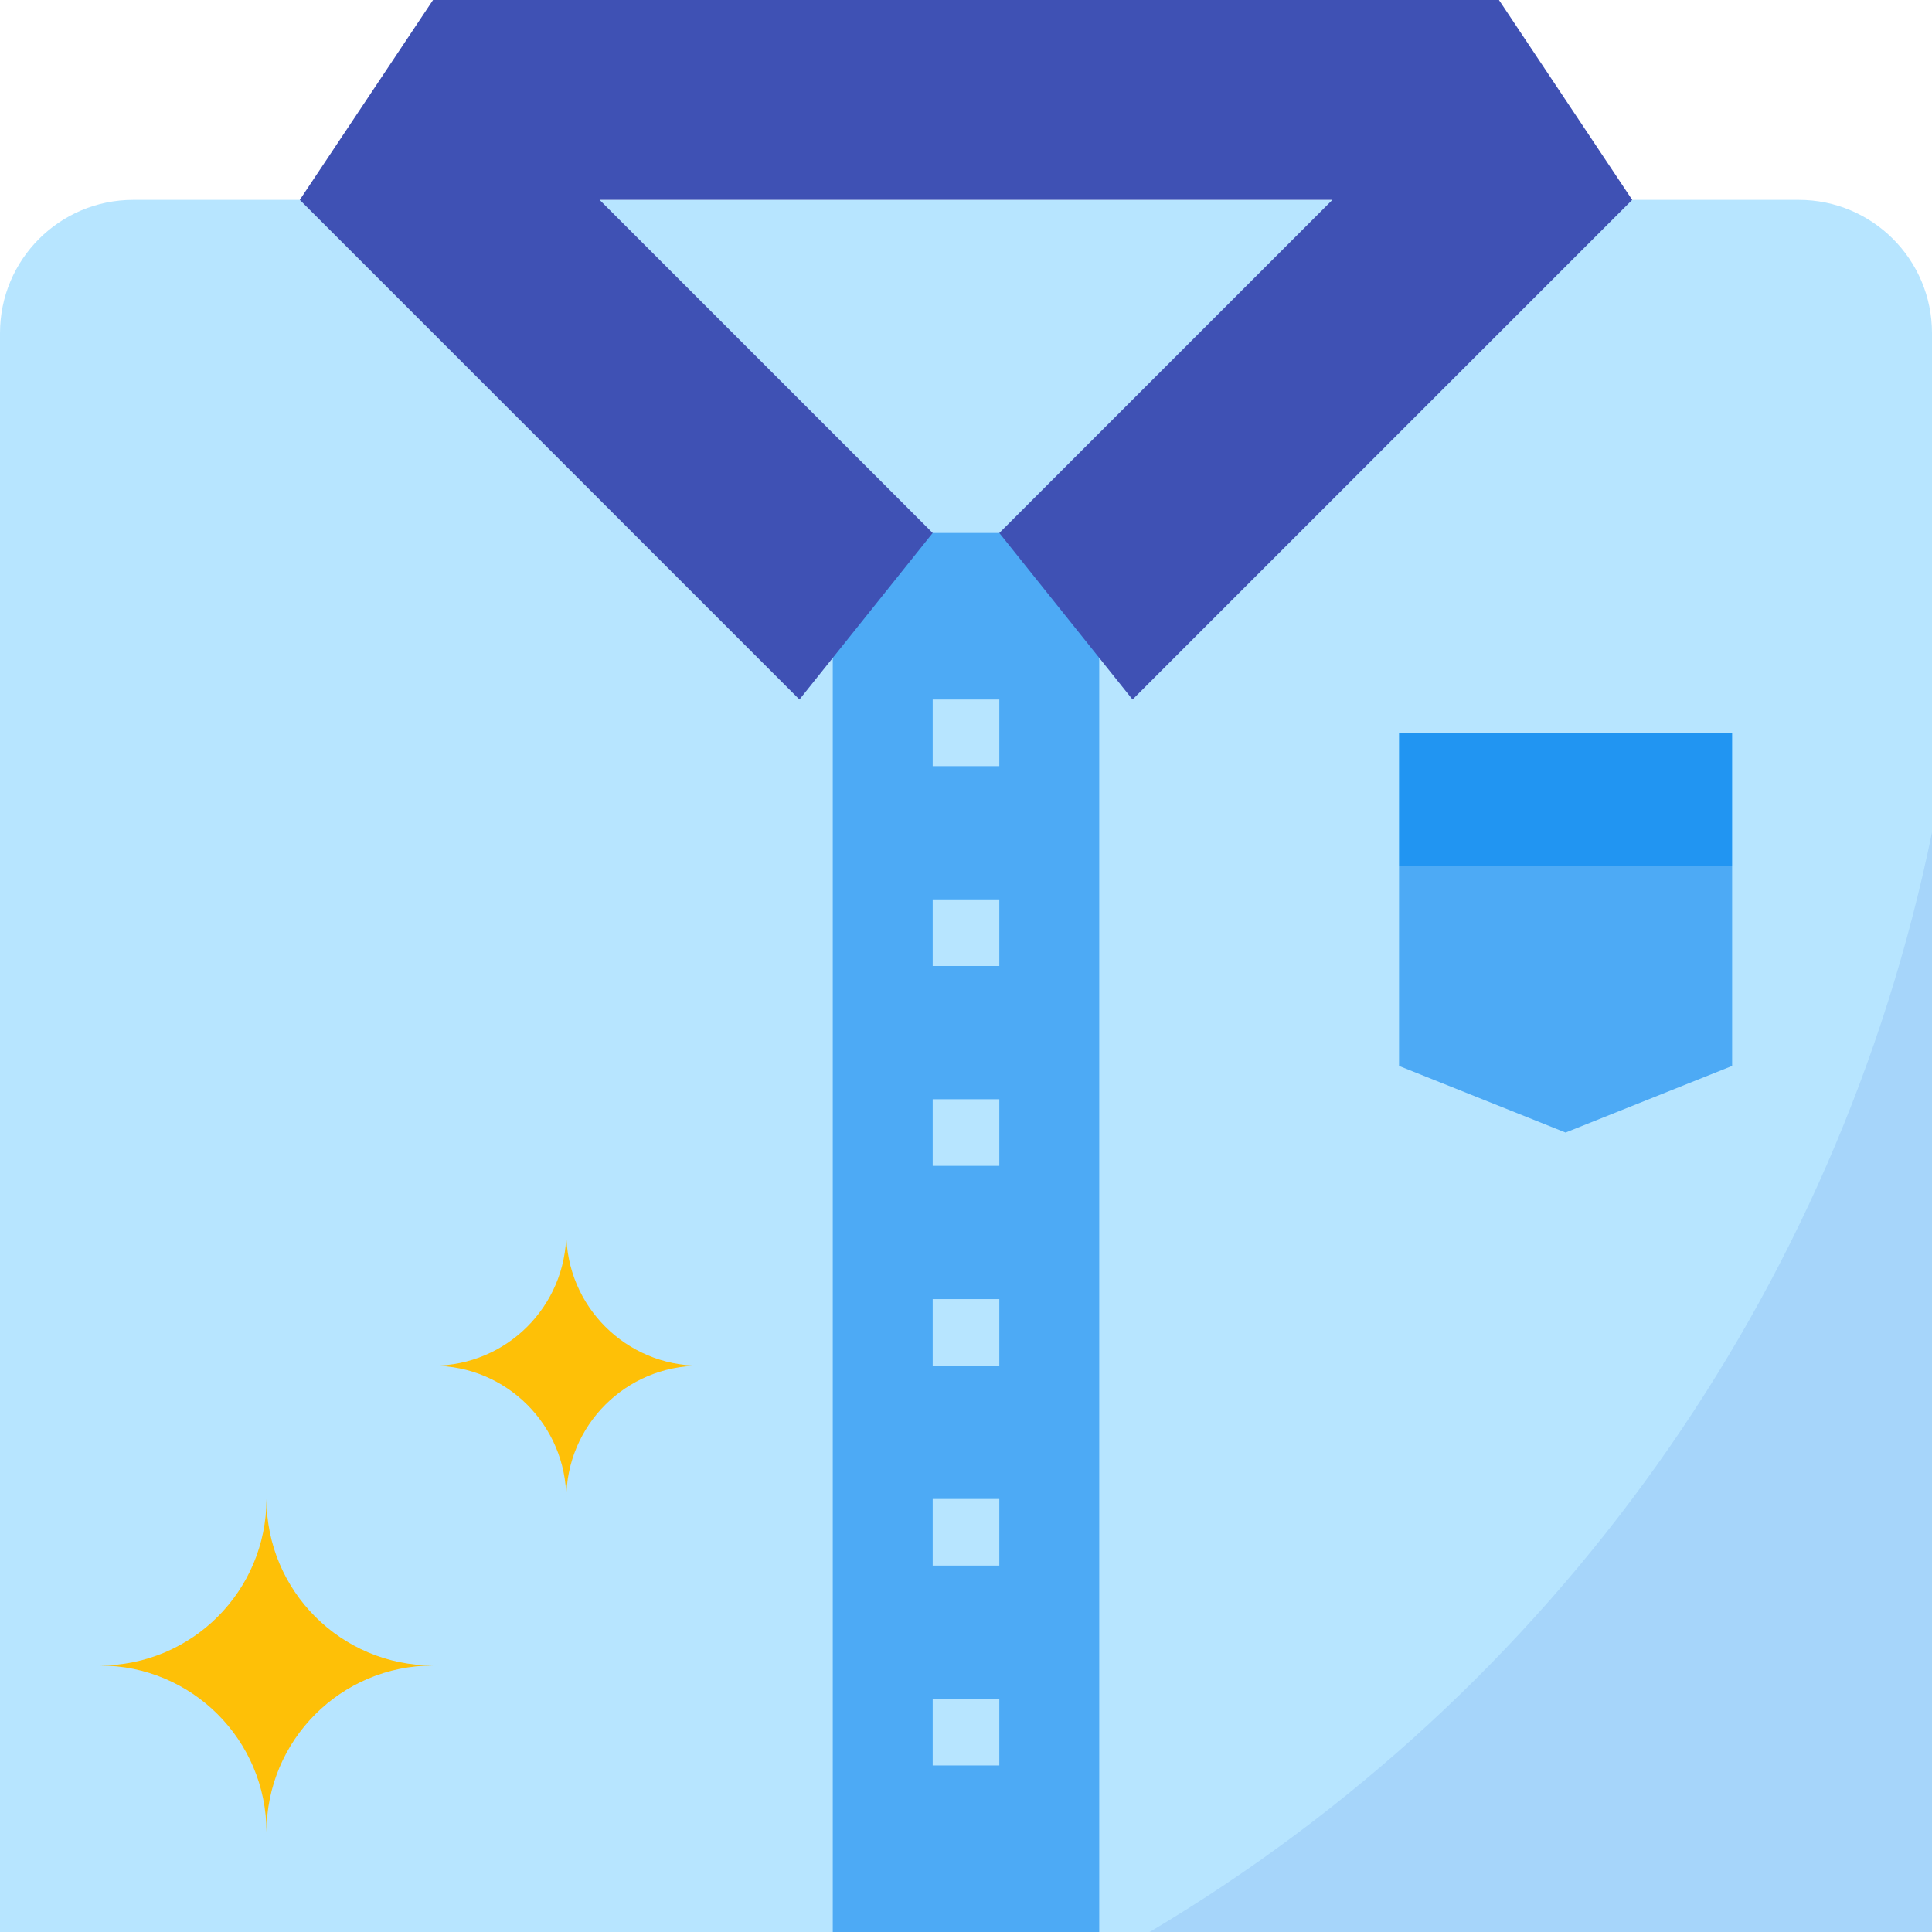 <?xml version="1.0" encoding="UTF-8" standalone="no"?><!-- icon666.com - MILLIONS OF FREE VECTOR ICONS --><svg width="1024" height="1024" version="1.1" id="Capa_1" xmlns="http://www.w3.org/2000/svg" xmlns:xlink="http://www.w3.org/1999/xlink" x="0px" y="0px" viewBox="0 0 512 512" style="enable-background:new 0 0 512 512;" xml:space="preserve"><path style="fill:#B7E5FF;" d="M88.276,52.966H35.31C15.81,52.966,0,68.776,0,88.276V512h512V88.276c0-19.5-15.81-35.31-35.31-35.31 H88.276z"/><rect x="220.69" y="141.241" style="fill:#4DAAF5;" width="70.621" height="370.759"/><g><rect x="247.172" y="185.379" style="fill:#B7E5FF;" width="17.655" height="17.655"/><rect x="247.172" y="238.345" style="fill:#B7E5FF;" width="17.655" height="17.655"/><rect x="247.172" y="291.31" style="fill:#B7E5FF;" width="17.655" height="17.655"/><rect x="247.172" y="344.276" style="fill:#B7E5FF;" width="17.655" height="17.655"/><rect x="247.172" y="397.241" style="fill:#B7E5FF;" width="17.655" height="17.655"/><rect x="247.172" y="450.207" style="fill:#B7E5FF;" width="17.655" height="17.655"/></g><polygon style="fill:#4DAAF5;" points="459.034,229.517 370.759,229.517 370.759,282.483 414.897,300.138 459.034,282.483 "/><rect x="370.759" y="194.207" style="fill:#2195F2;" width="88.276" height="35.31"/><g><path style="fill:#FEC007;" d="M26.483,441.379L26.483,441.379c24.373,0,44.138-19.765,44.138-44.138l0,0 c0,24.373,19.765,44.138,44.138,44.138c-24.373,0-44.138,19.765-44.138,44.138l0,0C70.621,461.144,50.856,441.379,26.483,441.379z" /><path style="fill:#FEC007;" d="M185.379,361.931L185.379,361.931c-19.5,0-35.31-15.81-35.31-35.31l0,0 c0,19.5-15.81,35.31-35.31,35.31l0,0c19.5,0,35.31,15.81,35.31,35.31l0,0C150.069,377.741,165.879,361.931,185.379,361.931z"/></g><polygon style="fill:#3F51B4;" points="353.103,52.966 264.828,141.241 300.138,185.379 432.552,52.966 397.241,0 114.759,0 79.448,52.966 211.862,185.379 247.172,141.241 158.897,52.966 "/><path style="fill:#A6D5FA;" d="M512,220.584C487.044,342.607,411.754,448.424,304.658,512H512V220.584z"/></svg>